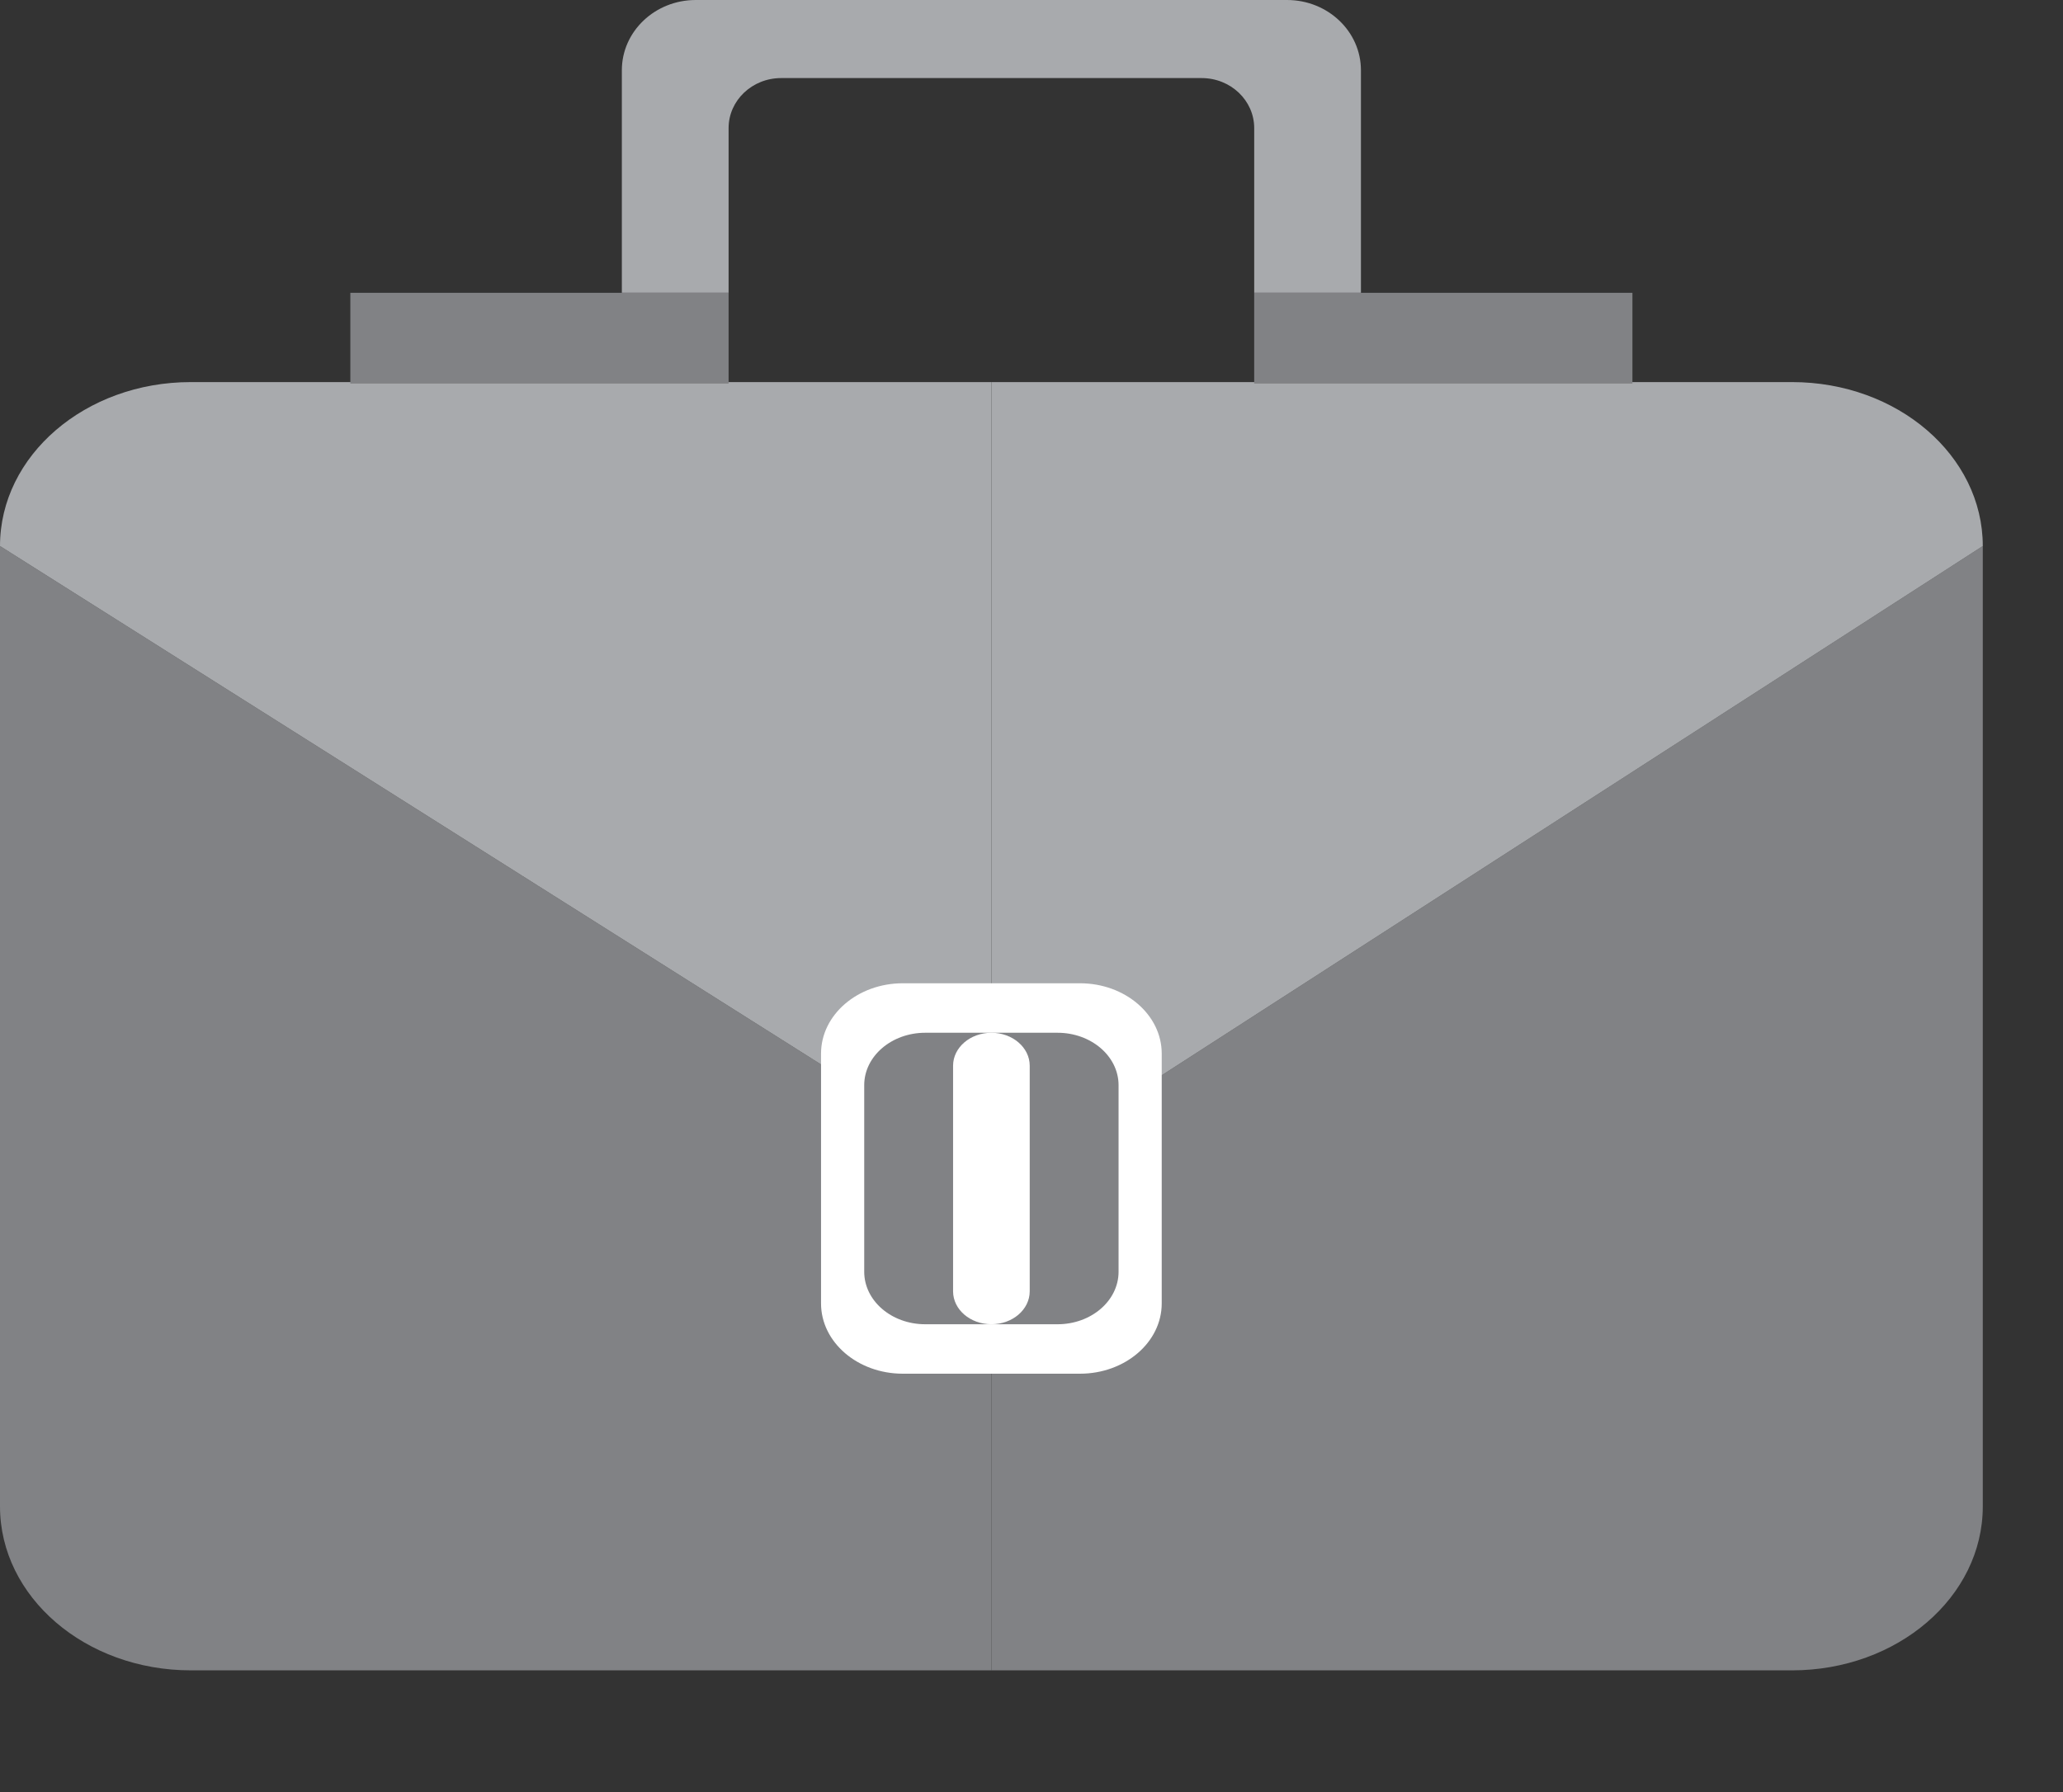 <?xml version="1.0" encoding="utf-8"?>
<!-- Generator: Adobe Illustrator 16.0.0, SVG Export Plug-In . SVG Version: 6.00 Build 0)  -->
<!DOCTYPE svg PUBLIC "-//W3C//DTD SVG 1.1//EN" "http://www.w3.org/Graphics/SVG/1.1/DTD/svg11.dtd">
<svg version="1.1" id="Layer_1" xmlns="http://www.w3.org/2000/svg" xmlns:xlink="http://www.w3.org/1999/xlink" x="0px" y="0px"
	 width="229px" height="199px" viewBox="0 0 229 199" enable-background="new 0 0 229 199" xml:space="preserve">
<rect x="0" y="0" width="229" height="199" fill="#333333" stroke="none"/>
<g>
	<path fill="#818285" d="M0,60.625v106.624c0,10.059,9.483,18.2,21.178,18.2h88.873v-55.324L0,60.625L0,60.625z"/>
	<path fill="#818285" d="M111.183,130.84l-1.133-0.714v55.324h88.866c11.699,0,21.18-8.141,21.18-18.2V60.625L111.183,130.84
		L111.183,130.84z"/>
	<path fill="#A8AAAD" d="M111.183,130.84l108.913-70.214c0-10.059-9.48-18.205-21.18-18.205H110.05v87.705L111.183,130.84
		L111.183,130.84z"/>
	<path fill="#A8AAAD" d="M110.05,42.421H21.178C9.483,42.421,0,50.567,0,60.625l110.05,69.5V42.421L110.05,42.421z"/>
	<path fill="#A8AAAD" d="M142.863,0H110.05H77.229c-4.528,0-8.202,3.492-8.202,7.803v24.705h11.85V14.219
		c0-3.064,2.611-5.551,5.833-5.551h23.34h23.333c3.227,0,5.838,2.487,5.838,5.551v18.289h11.848V7.803
		C151.068,3.492,147.395,0,142.863,0L142.863,0z"/>
	<path fill="#FFFFFF" d="M128.955,144.711c0,4.31-4.065,7.803-9.074,7.803h-19.666c-5.008,0-9.077-3.493-9.077-7.803v-27.737
		c0-4.31,4.068-7.807,9.077-7.807h19.666c5.009,0,9.074,3.497,9.074,7.807V144.711L128.955,144.711z"/>
	<path fill="#818285" d="M124.165,141.195c0,3.22-3.036,5.829-6.775,5.829h-14.686c-3.742,0-6.773-2.609-6.773-5.829V120.48
		c0-3.21,3.032-5.819,6.773-5.819h14.686c3.739,0,6.775,2.609,6.775,5.819V141.195L124.165,141.195z"/>
	<path fill="#FFFFFF" d="M114.302,143.367c0,2.021-1.906,3.657-4.251,3.657l0,0c-2.353,0-4.256-1.636-4.256-3.657v-25.048
		c0-2.017,1.904-3.657,4.256-3.657l0,0c2.345,0,4.251,1.641,4.251,3.657V143.367L114.302,143.367z"/>
	<polygon fill="#818285" points="38.889,42.585 80.877,42.585 80.877,32.508 38.889,32.508 38.889,42.585 	"/>
	<polygon fill="#818285" points="139.219,42.585 181.205,42.585 181.205,32.508 139.219,32.508 139.219,42.585 	"/>
</g>
</svg>
